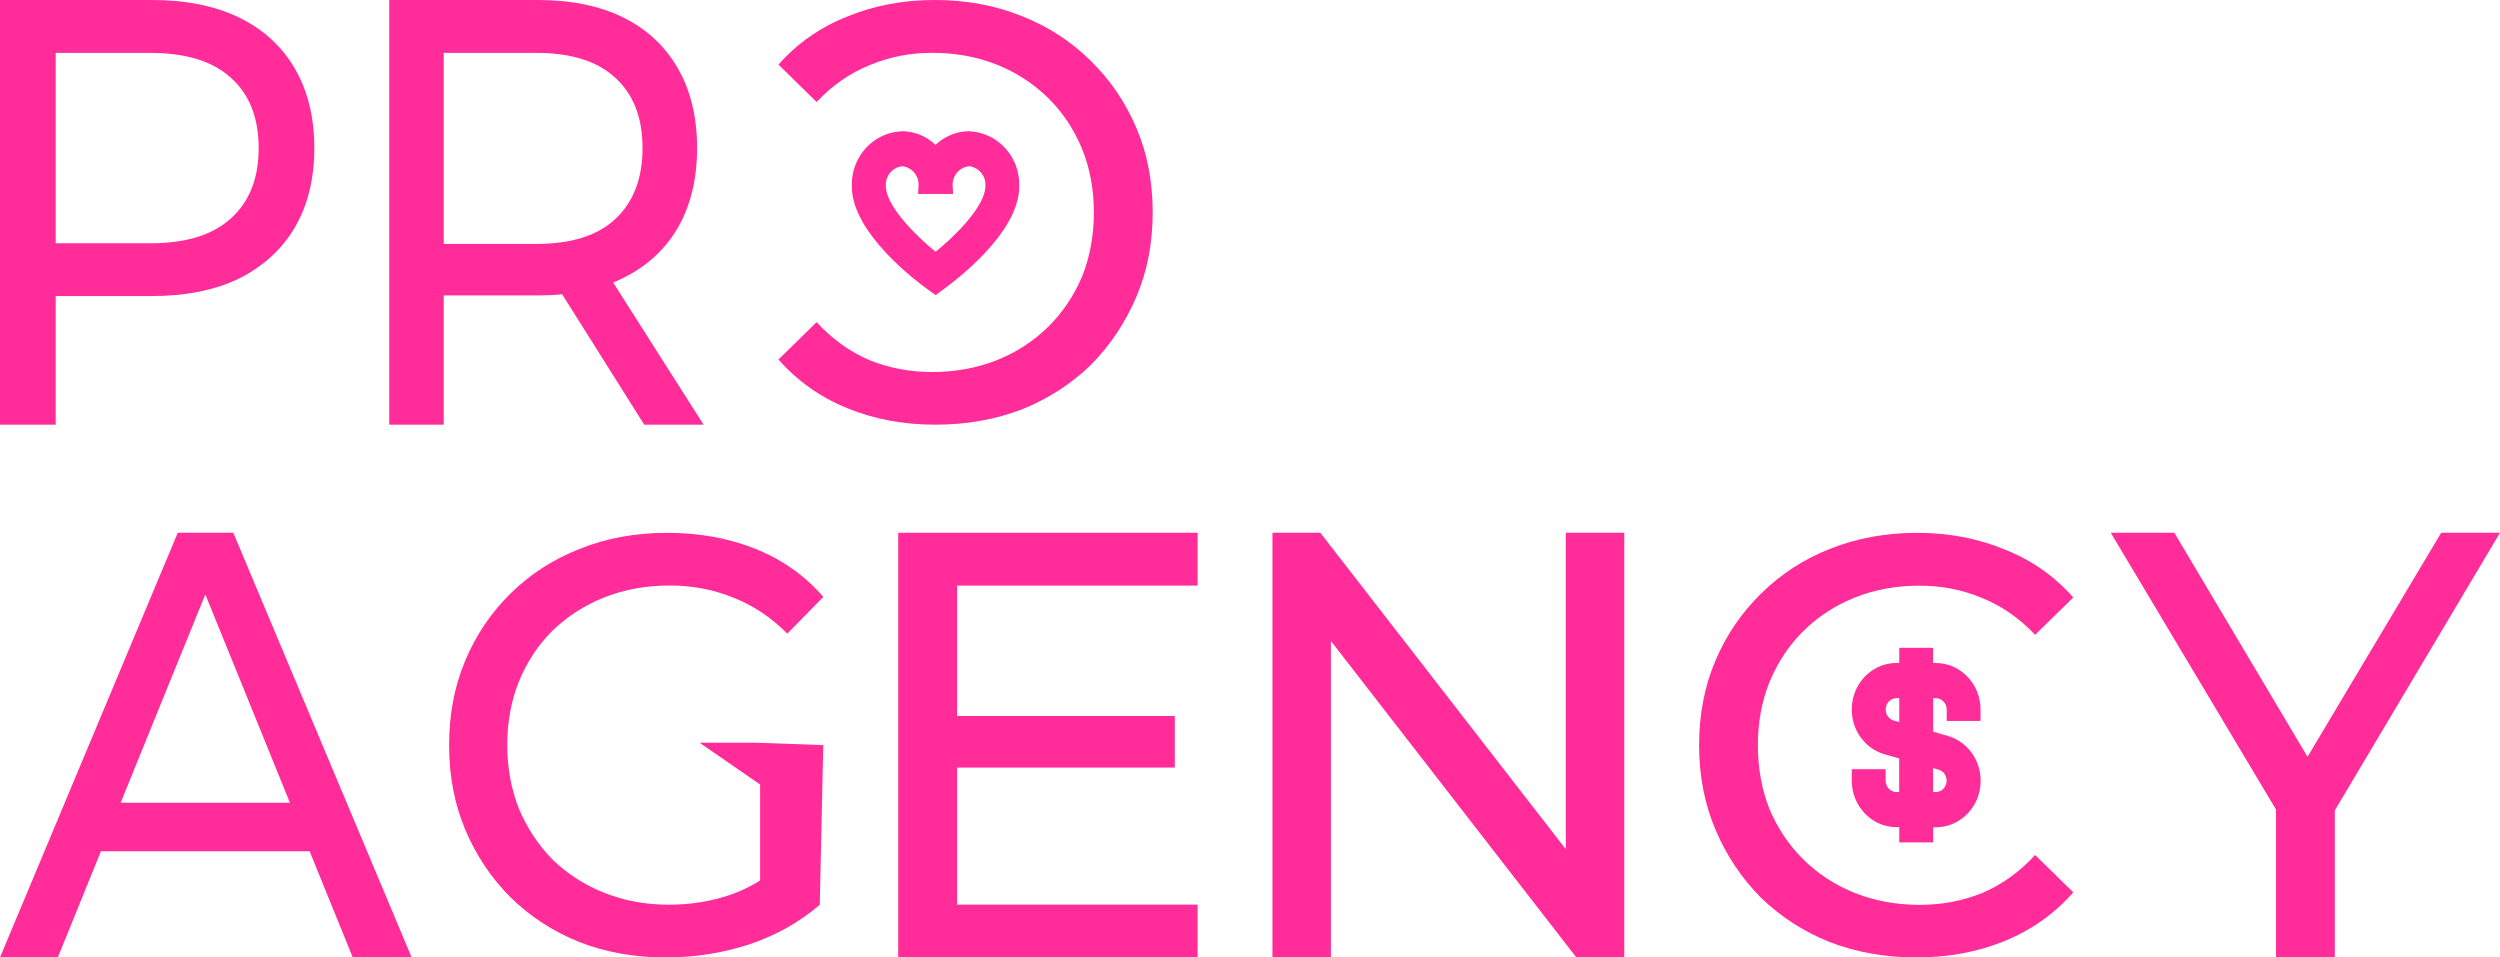 <svg width="94" height="36" viewBox="0 0 94 36" fill="none" xmlns="http://www.w3.org/2000/svg">
<g clip-path="url(#clip0_141_2706)">
<path d="M0 15.968V0H5.71C6.994 0 8.088 0.221 8.995 0.662C9.901 1.103 10.599 1.742 11.086 2.578C11.573 3.414 11.818 4.41 11.818 5.565C11.818 6.721 11.573 7.717 11.086 8.553C10.599 9.375 9.901 10.013 8.995 10.469C8.088 10.91 6.994 11.131 5.71 11.131H1.151L2.094 10.06V15.968H0ZM2.091 10.289L1.148 9.148H5.646C6.985 9.148 7.996 8.837 8.68 8.213C9.377 7.589 9.726 6.706 9.726 5.568C9.726 4.427 9.377 3.545 8.68 2.924C7.996 2.299 6.985 1.989 5.646 1.989H1.151L2.094 0.848V10.289H2.091Z" fill="#FF2C99"/>
<path d="M14.635 15.968V0H20.227C21.482 0 22.554 0.221 23.444 0.662C24.33 1.103 25.014 1.742 25.493 2.578C25.971 3.414 26.21 4.41 26.21 5.565C26.21 6.721 25.971 7.717 25.493 8.553C25.014 9.375 24.333 10.005 23.444 10.446C22.557 10.887 21.485 11.108 20.227 11.108H15.761L16.684 10.06V15.968H14.635ZM24.223 15.968L20.576 10.173H22.768L26.455 15.968H24.223ZM16.684 10.289L15.761 9.171H20.165C21.477 9.171 22.467 8.861 23.134 8.236C23.818 7.598 24.159 6.709 24.159 5.568C24.159 4.427 23.818 3.545 23.134 2.924C22.464 2.299 21.474 1.989 20.165 1.989H15.761L16.684 0.848V10.289Z" fill="#FF2C99"/>
<path d="M35.168 15.968C36.348 15.968 37.437 15.773 38.439 15.387C39.426 14.986 40.288 14.429 41.022 13.715C41.743 12.986 42.311 12.138 42.722 11.172C43.136 10.205 43.341 9.142 43.341 7.984C43.341 6.825 43.136 5.76 42.722 4.796C42.309 3.829 41.734 2.99 41 2.276C40.262 1.547 39.401 0.99 38.416 0.604C37.414 0.2 36.325 0 35.146 0C33.953 0 32.855 0.209 31.853 0.624C30.837 1.025 29.976 1.629 29.27 2.43L30.705 3.835C31.293 3.211 31.957 2.749 32.692 2.453C33.429 2.14 34.217 1.986 35.056 1.986C35.925 1.986 36.736 2.134 37.485 2.433C38.222 2.729 38.861 3.147 39.407 3.681C39.953 4.215 40.378 4.857 40.687 5.6C40.983 6.329 41.129 7.125 41.129 7.987C41.129 8.849 40.983 9.653 40.687 10.396C40.378 11.125 39.95 11.758 39.407 12.292C38.864 12.826 38.222 13.245 37.485 13.541C36.733 13.837 35.923 13.988 35.056 13.988C34.217 13.988 33.429 13.84 32.692 13.541C31.954 13.227 31.293 12.754 30.705 12.112L29.27 13.517C29.976 14.322 30.837 14.931 31.853 15.346C32.855 15.759 33.961 15.968 35.168 15.968Z" fill="#FF2C99"/>
<path d="M35.098 10.861L35.18 10.919L35.261 10.861L35.467 10.713C35.607 10.611 36.28 10.115 36.922 9.433C37.243 9.093 37.558 8.704 37.794 8.295C38.028 7.885 38.191 7.447 38.191 7.005C38.208 6.515 38.033 6.036 37.704 5.676C37.378 5.316 36.922 5.101 36.441 5.081H36.438H36.435C36.167 5.084 35.906 5.15 35.666 5.275C35.484 5.371 35.318 5.502 35.18 5.658C35.042 5.502 34.876 5.371 34.693 5.275C34.456 5.15 34.192 5.084 33.924 5.081H33.922H33.919C33.438 5.101 32.984 5.313 32.655 5.676C32.329 6.036 32.151 6.515 32.168 7.005C32.168 7.447 32.331 7.885 32.565 8.295C32.801 8.704 33.117 9.093 33.438 9.433C34.079 10.112 34.752 10.611 34.893 10.713L35.098 10.861ZM33.167 7.003V6.997V6.991C33.153 6.77 33.227 6.553 33.37 6.387C33.511 6.222 33.711 6.12 33.924 6.103C34.138 6.12 34.335 6.222 34.479 6.387C34.622 6.553 34.696 6.77 34.681 6.991L34.673 7.145H34.822H35.54H35.689L35.681 6.991C35.666 6.77 35.74 6.553 35.883 6.387C36.024 6.222 36.224 6.12 36.438 6.103C36.652 6.12 36.849 6.222 36.992 6.387C37.136 6.553 37.209 6.77 37.195 6.991V6.997V7.003C37.195 7.206 37.119 7.441 36.981 7.696C36.843 7.949 36.652 8.21 36.435 8.463C36.032 8.933 35.545 9.363 35.182 9.656C34.819 9.366 34.335 8.933 33.93 8.463C33.711 8.21 33.519 7.949 33.384 7.696C33.243 7.441 33.167 7.206 33.167 7.003Z" fill="#FF2C99"/>
<path d="M35.18 11.096L34.811 10.829C34.679 10.733 33.989 10.225 33.336 9.531C32.959 9.131 32.661 8.739 32.444 8.364C32.168 7.885 32.028 7.426 32.028 7.005C32.011 6.474 32.196 5.963 32.551 5.574C32.906 5.182 33.39 4.956 33.91 4.935H33.919H33.924C34.212 4.938 34.499 5.011 34.755 5.145C34.91 5.226 35.05 5.327 35.177 5.449C35.303 5.327 35.444 5.226 35.599 5.145C35.855 5.011 36.142 4.938 36.429 4.935H36.435H36.441C36.961 4.956 37.445 5.185 37.8 5.574C38.154 5.966 38.34 6.474 38.323 7.005C38.323 7.429 38.183 7.885 37.907 8.364C37.693 8.739 37.392 9.131 37.015 9.531C36.362 10.222 35.672 10.733 35.54 10.829L35.18 11.096ZM35.18 10.742L35.416 10.571C35.596 10.437 36.224 9.964 36.82 9.331C37.181 8.948 37.468 8.573 37.67 8.219C37.921 7.784 38.047 7.377 38.047 7.005V7C38.062 6.544 37.904 6.108 37.6 5.775C37.296 5.441 36.882 5.243 36.435 5.226C36.19 5.229 35.948 5.29 35.731 5.403C35.562 5.493 35.413 5.609 35.284 5.754L35.18 5.873L35.075 5.754C34.949 5.609 34.797 5.49 34.628 5.403C34.411 5.29 34.166 5.226 33.924 5.226C33.477 5.243 33.063 5.438 32.759 5.775C32.455 6.108 32.295 6.544 32.312 7V7.005C32.312 7.377 32.438 7.784 32.689 8.219C32.892 8.573 33.179 8.948 33.539 9.331C34.147 9.975 34.788 10.457 34.952 10.579L35.18 10.742ZM35.18 9.839L35.092 9.769C34.817 9.549 34.285 9.099 33.82 8.559C33.578 8.277 33.39 8.013 33.257 7.766C33.105 7.485 33.027 7.226 33.027 7.003C33.013 6.741 33.097 6.489 33.266 6.291C33.432 6.097 33.663 5.981 33.913 5.957H33.924H33.936C34.186 5.978 34.417 6.097 34.583 6.291C34.752 6.489 34.836 6.741 34.822 7.003H35.54C35.526 6.741 35.61 6.489 35.779 6.291C35.945 6.097 36.176 5.981 36.426 5.957H36.438H36.449C36.699 5.978 36.93 6.097 37.096 6.291C37.265 6.489 37.349 6.741 37.336 7.003C37.336 7.226 37.257 7.485 37.105 7.766C36.972 8.013 36.781 8.277 36.542 8.559C36.077 9.099 35.545 9.549 35.27 9.769L35.18 9.839ZM33.924 6.251C33.75 6.268 33.592 6.352 33.477 6.486C33.359 6.625 33.297 6.802 33.308 6.985V7.003C33.308 7.177 33.373 7.386 33.502 7.624C33.626 7.85 33.803 8.1 34.031 8.364C34.437 8.835 34.895 9.238 35.18 9.467C35.461 9.235 35.923 8.835 36.328 8.364C36.556 8.1 36.733 7.85 36.857 7.624C36.986 7.386 37.051 7.174 37.051 7.003V6.985C37.062 6.802 37.003 6.625 36.882 6.486C36.767 6.352 36.609 6.268 36.435 6.251C36.26 6.268 36.103 6.352 35.987 6.486C35.869 6.625 35.81 6.802 35.819 6.985L35.835 7.293H34.521L34.538 6.985C34.549 6.802 34.49 6.622 34.369 6.486C34.257 6.349 34.099 6.268 33.924 6.251Z" fill="#FF2C99"/>
<path d="M0 36L6.684 20.032H8.772L15.479 36H13.264L7.298 21.31H8.142L2.173 36H0ZM2.848 32.008L3.417 30.182H11.725L12.335 32.008H2.848Z" fill="#FF2C99"/>
<path d="M25.037 36C23.857 36 22.771 35.806 21.78 35.419C20.79 35.019 19.931 34.461 19.203 33.747C18.474 33.018 17.905 32.171 17.497 31.204C17.089 30.237 16.886 29.174 16.886 28.016C16.886 26.858 17.089 25.792 17.497 24.828C17.905 23.862 18.474 23.023 19.203 22.308C19.945 21.58 20.812 21.022 21.803 20.636C22.794 20.235 23.886 20.035 25.082 20.035C26.292 20.035 27.398 20.235 28.403 20.636C29.407 21.037 30.26 21.641 30.958 22.442L29.604 23.824C28.98 23.2 28.293 22.747 27.55 22.462C26.821 22.166 26.027 22.015 25.169 22.015C24.294 22.015 23.48 22.163 22.72 22.462C21.977 22.758 21.33 23.177 20.776 23.711C20.235 24.245 19.813 24.887 19.509 25.63C19.216 26.358 19.073 27.154 19.073 28.016C19.073 28.864 19.219 29.659 19.509 30.403C19.816 31.131 20.238 31.77 20.776 32.322C21.33 32.856 21.977 33.274 22.72 33.57C23.463 33.866 24.271 34.017 25.146 34.017C25.963 34.017 26.742 33.892 27.485 33.637C28.242 33.37 28.943 32.931 29.582 32.322L30.826 34.017C30.069 34.67 29.179 35.17 28.161 35.512C27.156 35.837 26.115 36 25.037 36ZM28.58 33.747V29.497L26.303 27.926H28.4L30.955 28.016L30.823 34.014L28.58 33.747Z" fill="#FF2C99"/>
<path d="M35.79 26.922H44.172V28.861H35.79V26.922ZM35.987 34.014H45.03V36H33.773V20.032H45.03V22.018H35.987V34.014Z" fill="#FF2C99"/>
<path d="M47.844 36V20.032H49.645L59.819 33.149H58.874V20.032H61.072V36H59.271L49.097 22.883H50.042V36H47.844Z" fill="#FF2C99"/>
<path d="M72.059 36C70.88 36 69.791 35.806 68.789 35.419C67.801 35.019 66.94 34.461 66.205 33.747C65.485 33.018 64.916 32.171 64.505 31.204C64.094 30.237 63.886 29.174 63.886 28.016C63.886 26.858 64.092 25.792 64.505 24.828C64.916 23.862 65.493 23.023 66.228 22.308C66.965 21.58 67.826 21.022 68.811 20.636C69.813 20.235 70.903 20.035 72.082 20.035C73.275 20.035 74.373 20.244 75.372 20.659C76.388 21.06 77.249 21.664 77.955 22.465L76.52 23.87C75.932 23.246 75.268 22.785 74.533 22.488C73.796 22.175 73.008 22.021 72.169 22.021C71.299 22.021 70.489 22.169 69.74 22.468C69.003 22.764 68.364 23.182 67.818 23.716C67.272 24.251 66.847 24.892 66.537 25.636C66.242 26.364 66.096 27.16 66.096 28.022C66.096 28.884 66.242 29.688 66.537 30.432C66.847 31.16 67.275 31.793 67.818 32.327C68.364 32.862 69.003 33.28 69.74 33.576C70.492 33.872 71.302 34.023 72.169 34.023C73.008 34.023 73.796 33.875 74.533 33.576C75.27 33.262 75.932 32.789 76.52 32.147L77.955 33.553C77.249 34.357 76.388 34.967 75.372 35.382C74.373 35.791 73.266 36 72.059 36Z" fill="#FF2C99"/>
<path d="M85.577 36V29.886L86.092 31.3L79.365 20.032H81.755L87.409 29.543H86.114L91.788 20.032H94L87.296 31.3L87.789 29.886V36H85.577Z" fill="#FF2C99"/>
<path d="M74.24 26.991H74.353V26.875V26.678C74.353 26.245 74.187 25.83 73.894 25.525C73.599 25.22 73.202 25.046 72.785 25.046H72.571V24.59V24.474H72.459H71.637H71.524V24.59V25.046H71.311C70.933 25.046 70.57 25.186 70.283 25.441C69.999 25.696 69.811 26.051 69.754 26.44C69.698 26.826 69.779 27.224 69.982 27.555C70.185 27.886 70.494 28.129 70.855 28.243H70.857H70.86L71.524 28.431V29.897H71.311C71.173 29.897 71.04 29.839 70.942 29.738C70.843 29.636 70.79 29.497 70.79 29.352V29.154V29.038H70.677H69.856H69.743V29.154V29.352C69.743 29.784 69.909 30.199 70.202 30.504C70.497 30.809 70.894 30.983 71.311 30.983H71.524V31.439V31.555H71.637H72.459H72.571V31.439V30.983H72.785C73.162 30.983 73.525 30.844 73.812 30.588C74.097 30.333 74.285 29.979 74.342 29.59C74.398 29.201 74.316 28.806 74.114 28.475C73.911 28.144 73.601 27.9 73.241 27.787H73.238H73.236L72.571 27.598V26.132H72.785C72.923 26.132 73.055 26.19 73.154 26.292C73.252 26.393 73.306 26.533 73.306 26.678V26.875V26.991H73.418H74.24ZM72.782 29.897H72.571V28.727L72.943 28.832C73.061 28.873 73.162 28.954 73.227 29.064C73.292 29.174 73.32 29.305 73.3 29.436C73.281 29.566 73.219 29.683 73.123 29.767C73.027 29.851 72.909 29.897 72.782 29.897ZM71.311 26.135H71.524V27.305L71.153 27.2C71.035 27.163 70.933 27.078 70.869 26.971C70.801 26.861 70.776 26.73 70.796 26.599C70.815 26.472 70.877 26.353 70.973 26.268C71.066 26.181 71.187 26.135 71.311 26.135Z" fill="#FF2C99"/>
<path d="M72.684 31.674H71.412V31.102H71.311C70.86 31.102 70.438 30.919 70.12 30.588C69.802 30.257 69.627 29.819 69.627 29.352V28.922H70.9V29.352C70.9 29.468 70.942 29.575 71.021 29.656C71.097 29.735 71.201 29.781 71.308 29.781H71.409V28.518L70.821 28.35C70.435 28.228 70.103 27.967 69.886 27.613C69.67 27.258 69.585 26.834 69.644 26.419C69.704 26.004 69.903 25.624 70.21 25.351C70.514 25.078 70.905 24.927 71.308 24.927H71.311H71.412V24.358H72.684V24.93H72.785C73.236 24.93 73.658 25.113 73.976 25.444C74.294 25.775 74.468 26.213 74.468 26.678V27.107H73.196V26.678C73.196 26.564 73.151 26.454 73.075 26.376C72.999 26.297 72.895 26.251 72.788 26.251H72.687V27.514L73.278 27.682C73.663 27.804 73.995 28.066 74.212 28.42C74.429 28.774 74.513 29.198 74.454 29.613C74.395 30.028 74.195 30.408 73.888 30.681C73.585 30.954 73.193 31.105 72.791 31.105H72.788H72.687V31.674H72.684ZM71.637 31.442H72.459V30.87H72.785H72.788C73.137 30.87 73.475 30.739 73.739 30.501C74.004 30.263 74.178 29.935 74.229 29.575C74.28 29.215 74.207 28.846 74.018 28.539C73.829 28.231 73.542 28.005 73.21 27.9L72.462 27.688V26.016H72.788C72.954 26.016 73.117 26.085 73.236 26.21C73.357 26.335 73.421 26.501 73.421 26.678V26.875H74.243V26.678C74.243 26.274 74.091 25.891 73.815 25.606C73.54 25.319 73.174 25.162 72.785 25.162H72.459V24.59H71.637V25.162H71.311H71.308C70.959 25.162 70.621 25.293 70.356 25.531C70.092 25.769 69.917 26.097 69.867 26.457C69.816 26.817 69.889 27.186 70.078 27.494C70.266 27.801 70.553 28.028 70.888 28.132L71.637 28.344V30.016H71.311C71.144 30.016 70.981 29.947 70.863 29.822C70.742 29.697 70.677 29.532 70.677 29.355V29.157H69.856V29.355C69.856 29.758 70.007 30.141 70.283 30.426C70.559 30.713 70.925 30.87 71.313 30.87H71.64V31.442H71.637ZM72.785 30.014H72.459V28.576L72.977 28.724C73.12 28.771 73.244 28.873 73.323 29.006C73.402 29.14 73.435 29.299 73.41 29.456C73.388 29.613 73.312 29.755 73.196 29.857C73.081 29.958 72.934 30.014 72.785 30.014ZM72.684 29.781H72.782C72.881 29.781 72.974 29.746 73.047 29.68C73.123 29.613 73.171 29.52 73.188 29.418C73.202 29.317 73.182 29.212 73.131 29.125C73.081 29.041 73.002 28.974 72.909 28.945L72.684 28.881V29.781ZM71.637 27.456L71.119 27.308C70.976 27.261 70.852 27.16 70.773 27.026C70.694 26.893 70.66 26.733 70.686 26.576C70.708 26.419 70.784 26.277 70.9 26.175C71.015 26.074 71.161 26.016 71.313 26.016H71.64V27.456H71.637ZM71.187 27.087L71.412 27.151V26.251H71.311C71.212 26.251 71.119 26.289 71.046 26.353C70.973 26.419 70.922 26.512 70.908 26.614C70.894 26.715 70.914 26.82 70.964 26.907C71.015 26.991 71.094 27.055 71.187 27.087Z" fill="#FF2C99"/>
</g>
<defs>
<clipPath id="clip0_141_2706">
<rect width="94" height="36" fill="white"/>
</clipPath>
</defs>
</svg>
